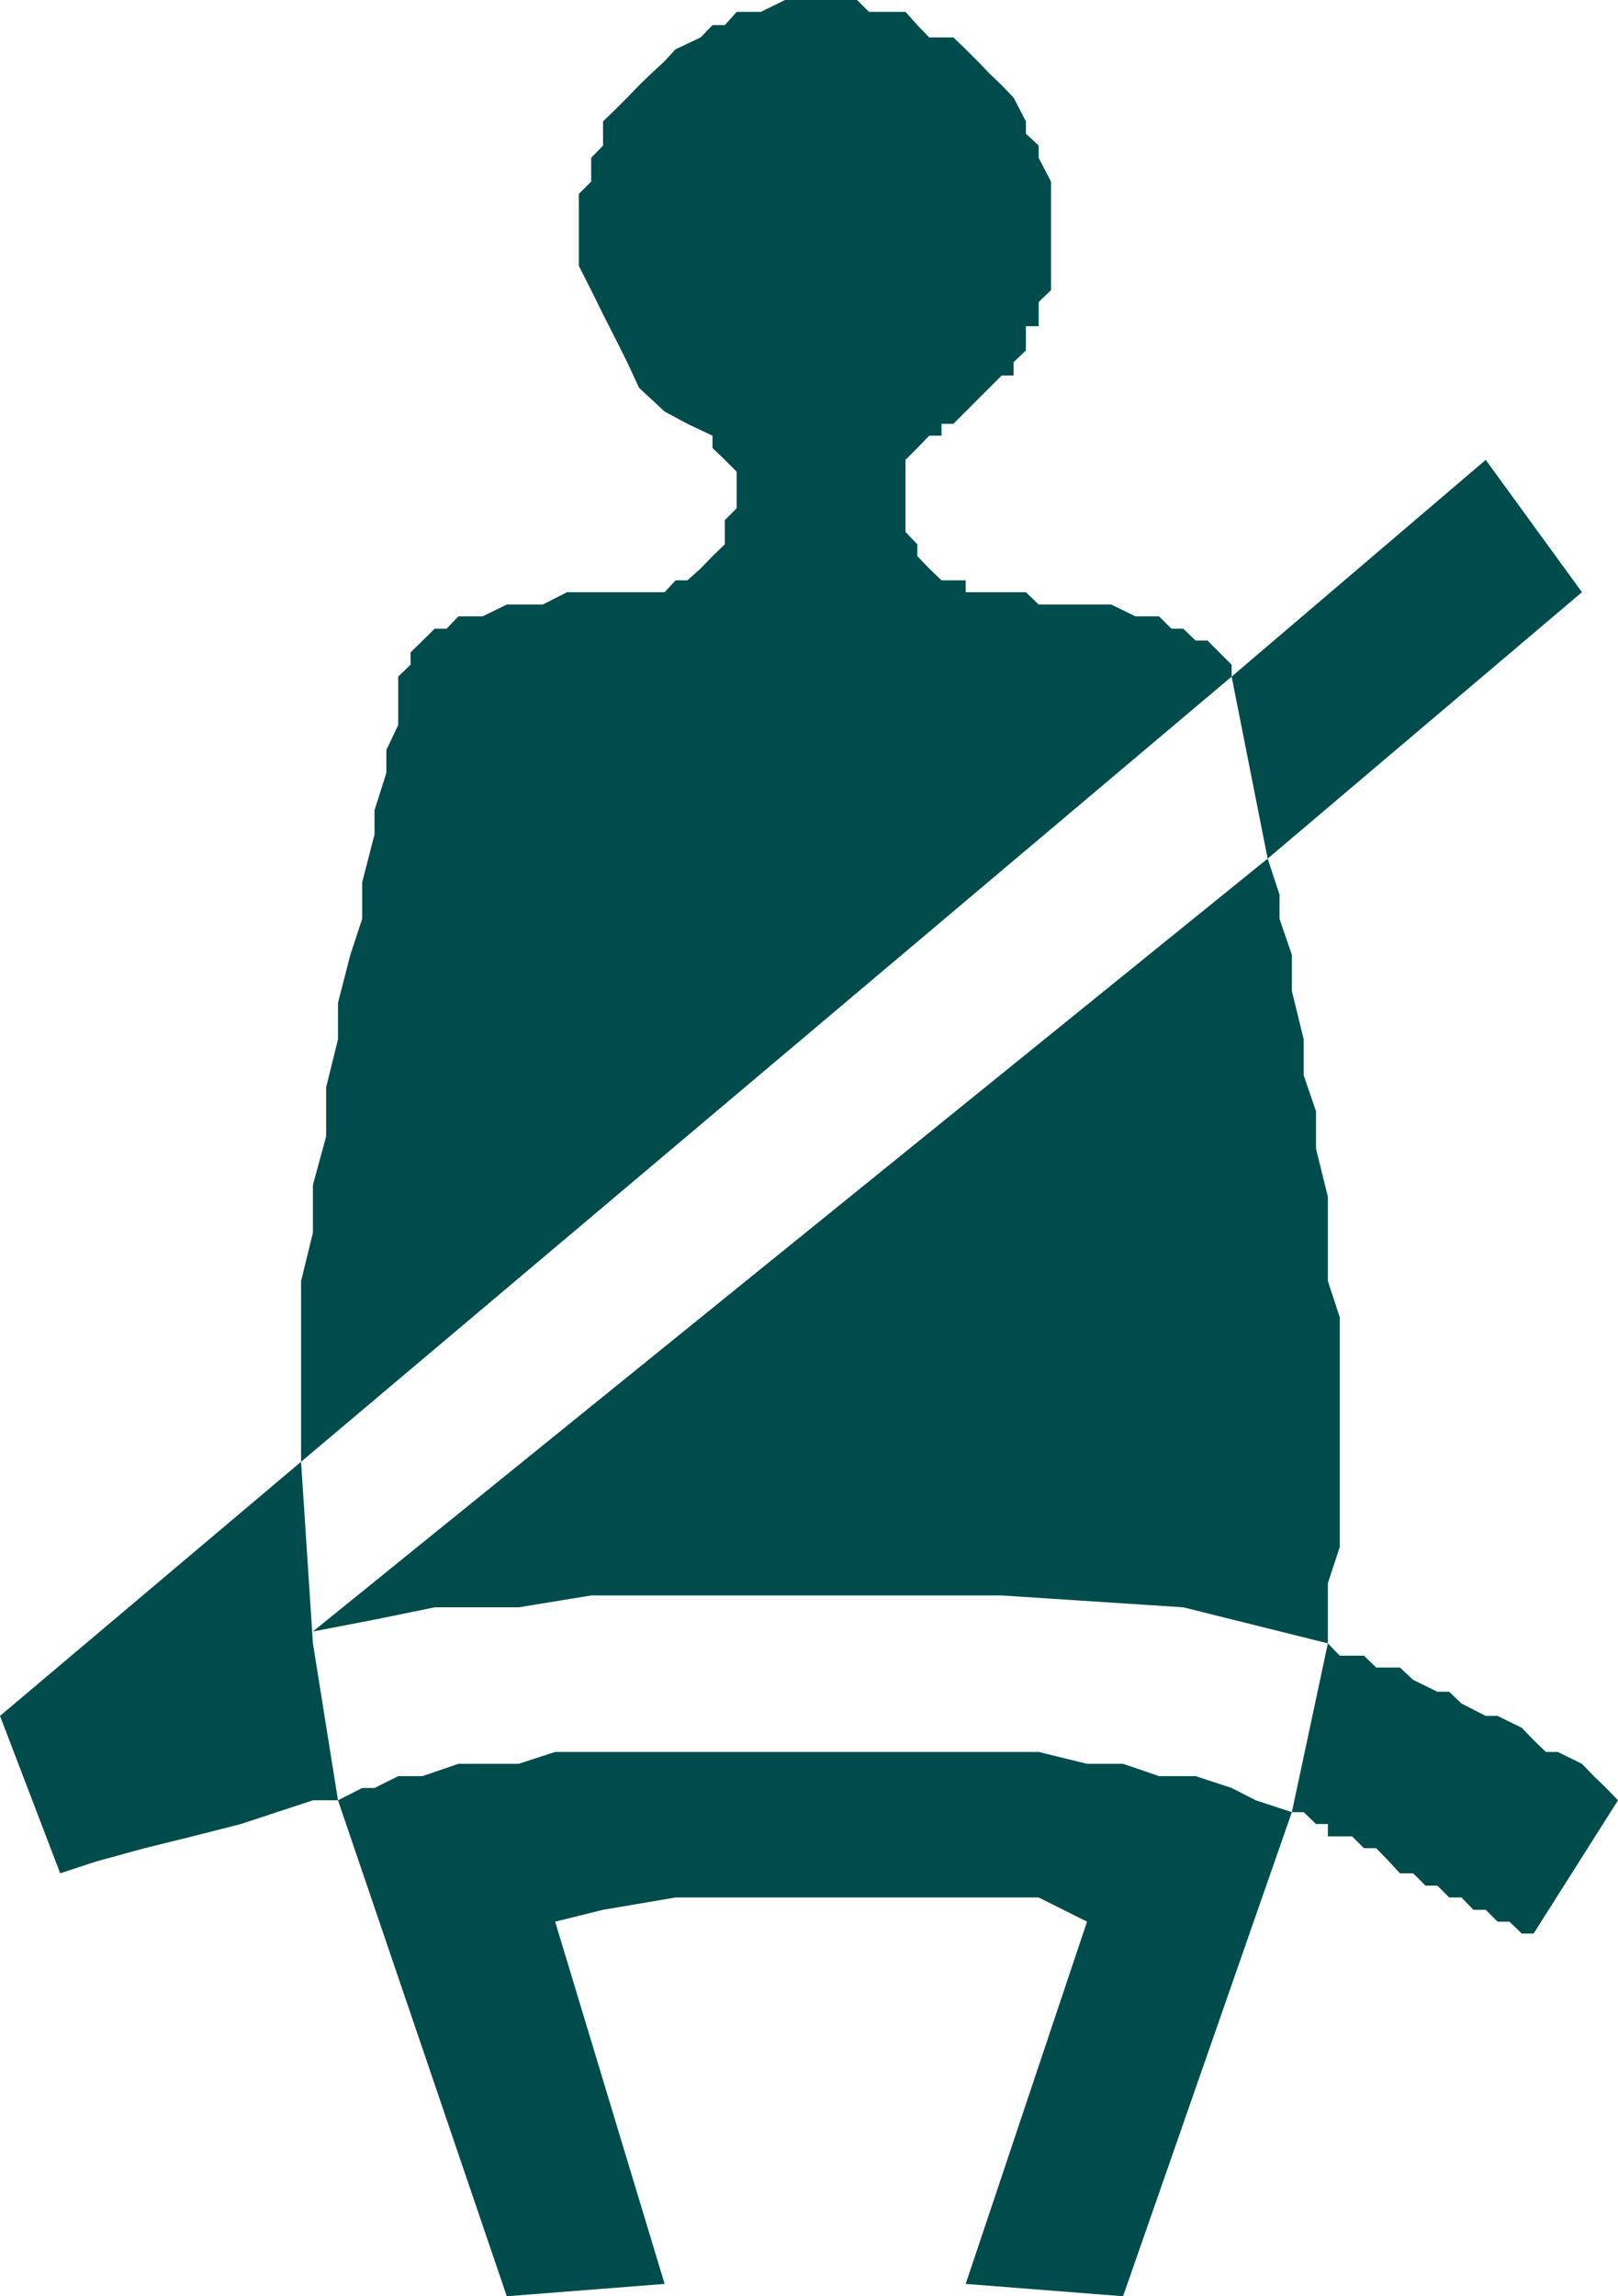<svg xmlns="http://www.w3.org/2000/svg" width="354.699" height="503.301"><path fill="#004c4c" d="M270 148.3v-2.6l-2.703-2.7-2.598-2.602h-2.601l-2.7-2.597h-2.601l-2.7-2.703h-5.199l-5.3-2.598h-15.899l-2.8-2.7h-13.2v-2.6h-5.3l-2.7-2.602-2.601-2.7v-2.597l-2.598-2.703V100.8l2.598-2.602 2.601-2.699h2.7v-2.602H209l2.7-2.699 2.597-2.601L216.898 85l2.7-2.7h2.601v-2.902l2.7-2.597V71.5h2.8v-5.3l2.7-2.602V39.8l-2.7-5.203v-2.7l-2.8-2.597v-2.703l-2.7-5.2-2.601-2.699-2.7-2.601-2.601-2.7-2.598-2.597L209 8.199h-5.3L201.097 5.5 198.5 2.598h-8L187.898 0h-15.8l-5.301 2.598H161.5L158.898 5.5H156.2l-2.601 2.7-5.5 2.6-2.399 2.598-2.902 2.7-2.7 2.601-2.597 2.7L134.898 24l-2.699 2.598v5.3l-2.601 2.7V39.8l-2.7 2.699v15.8l2.7 5.298 2.601 5.3 2.7 5.301 2.601 5.2L140.098 85l5.601 5.2 5 2.698 5.5 2.602v2.7l2.7 2.6 2.601 2.598v8L158.898 114v5.3l-2.699 2.598-2.601 2.7-2.899 2.601h-2.601l-2.399 2.602h-21.402L119 132.5h-7.902l-5.301 2.598H100.5l-2.602 2.703h-2.601L90 143v2.7l-2.703 2.6v10.598l-2.598 5.5v5l-2.601 8.2v5.3l-2.7 10.5v8l-2.601 7.903-2.7 10.5v8L71.5 238.3v10.797l-2.902 10.601v10.5L66 280.801v39.597l204-172.097M68.598 357.598l13.5-2.598 13.199-2.7h18.402l15.899-2.6h90l39.8 2.6 31.7 7.9V347l2.601-7.902v-50.399l-2.601-7.898v-18.5l-2.598-10.5v-8.203l-2.703-7.899v-7.898l-2.598-10.602v-7.898l-2.699-7.903v-5.3l-2.602-7.899-209.3 169.399M238.297 421.2l-26.598 79.398 34.5 2.703 37-106.102-7.902-2.601-5.297-2.7-7.902-2.597h-8l-7.899-2.703h-7.902L227.699 384h-106l-8 2.598H100.5l-7.902 2.703h-5.301l-5.2 2.597h-2.699l-5.3 2.7 37 108.703 34.601-2.703-24-79.399 10.5-2.601 15.899-2.7h79.601l10.598 5.301"/><path fill="#004c4c" d="m68.598 360.2 5.5 34.398h-5.5l-7.899 2.601-7.902 2.602-10.598 2.699-10.5 2.598L21.098 408l-7.899 2.598L0 376.098l66-55.7 2.598 39.801m222.5.001 2.601 2.698H299l2.7 2.602h5.198l2.899 2.7 5.3 2.6h2.602l2.7 2.598 5.3 2.7h2.598l5.3 2.601 2.602 2.7 2.7 2.601h2.601l5.297 2.598 2.601 2.703 2.7 2.597 2.601 2.7-18.5 29.203h-2.601l-2.7-2.602h-2.601l-2.598-2.601H323l-2.602-2.7H317.7l-2.601-2.597H312.5l-2.703-2.703h-2.899L304.5 408l-2.8-2.902H299l-2.602-2.598h-5.3v-2.7H288.5l-2.703-2.6h-2.598l7.899-37M270 148.3l55.7-47.5 21.097 29-68.899 58.4L270 148.3"/></svg>
